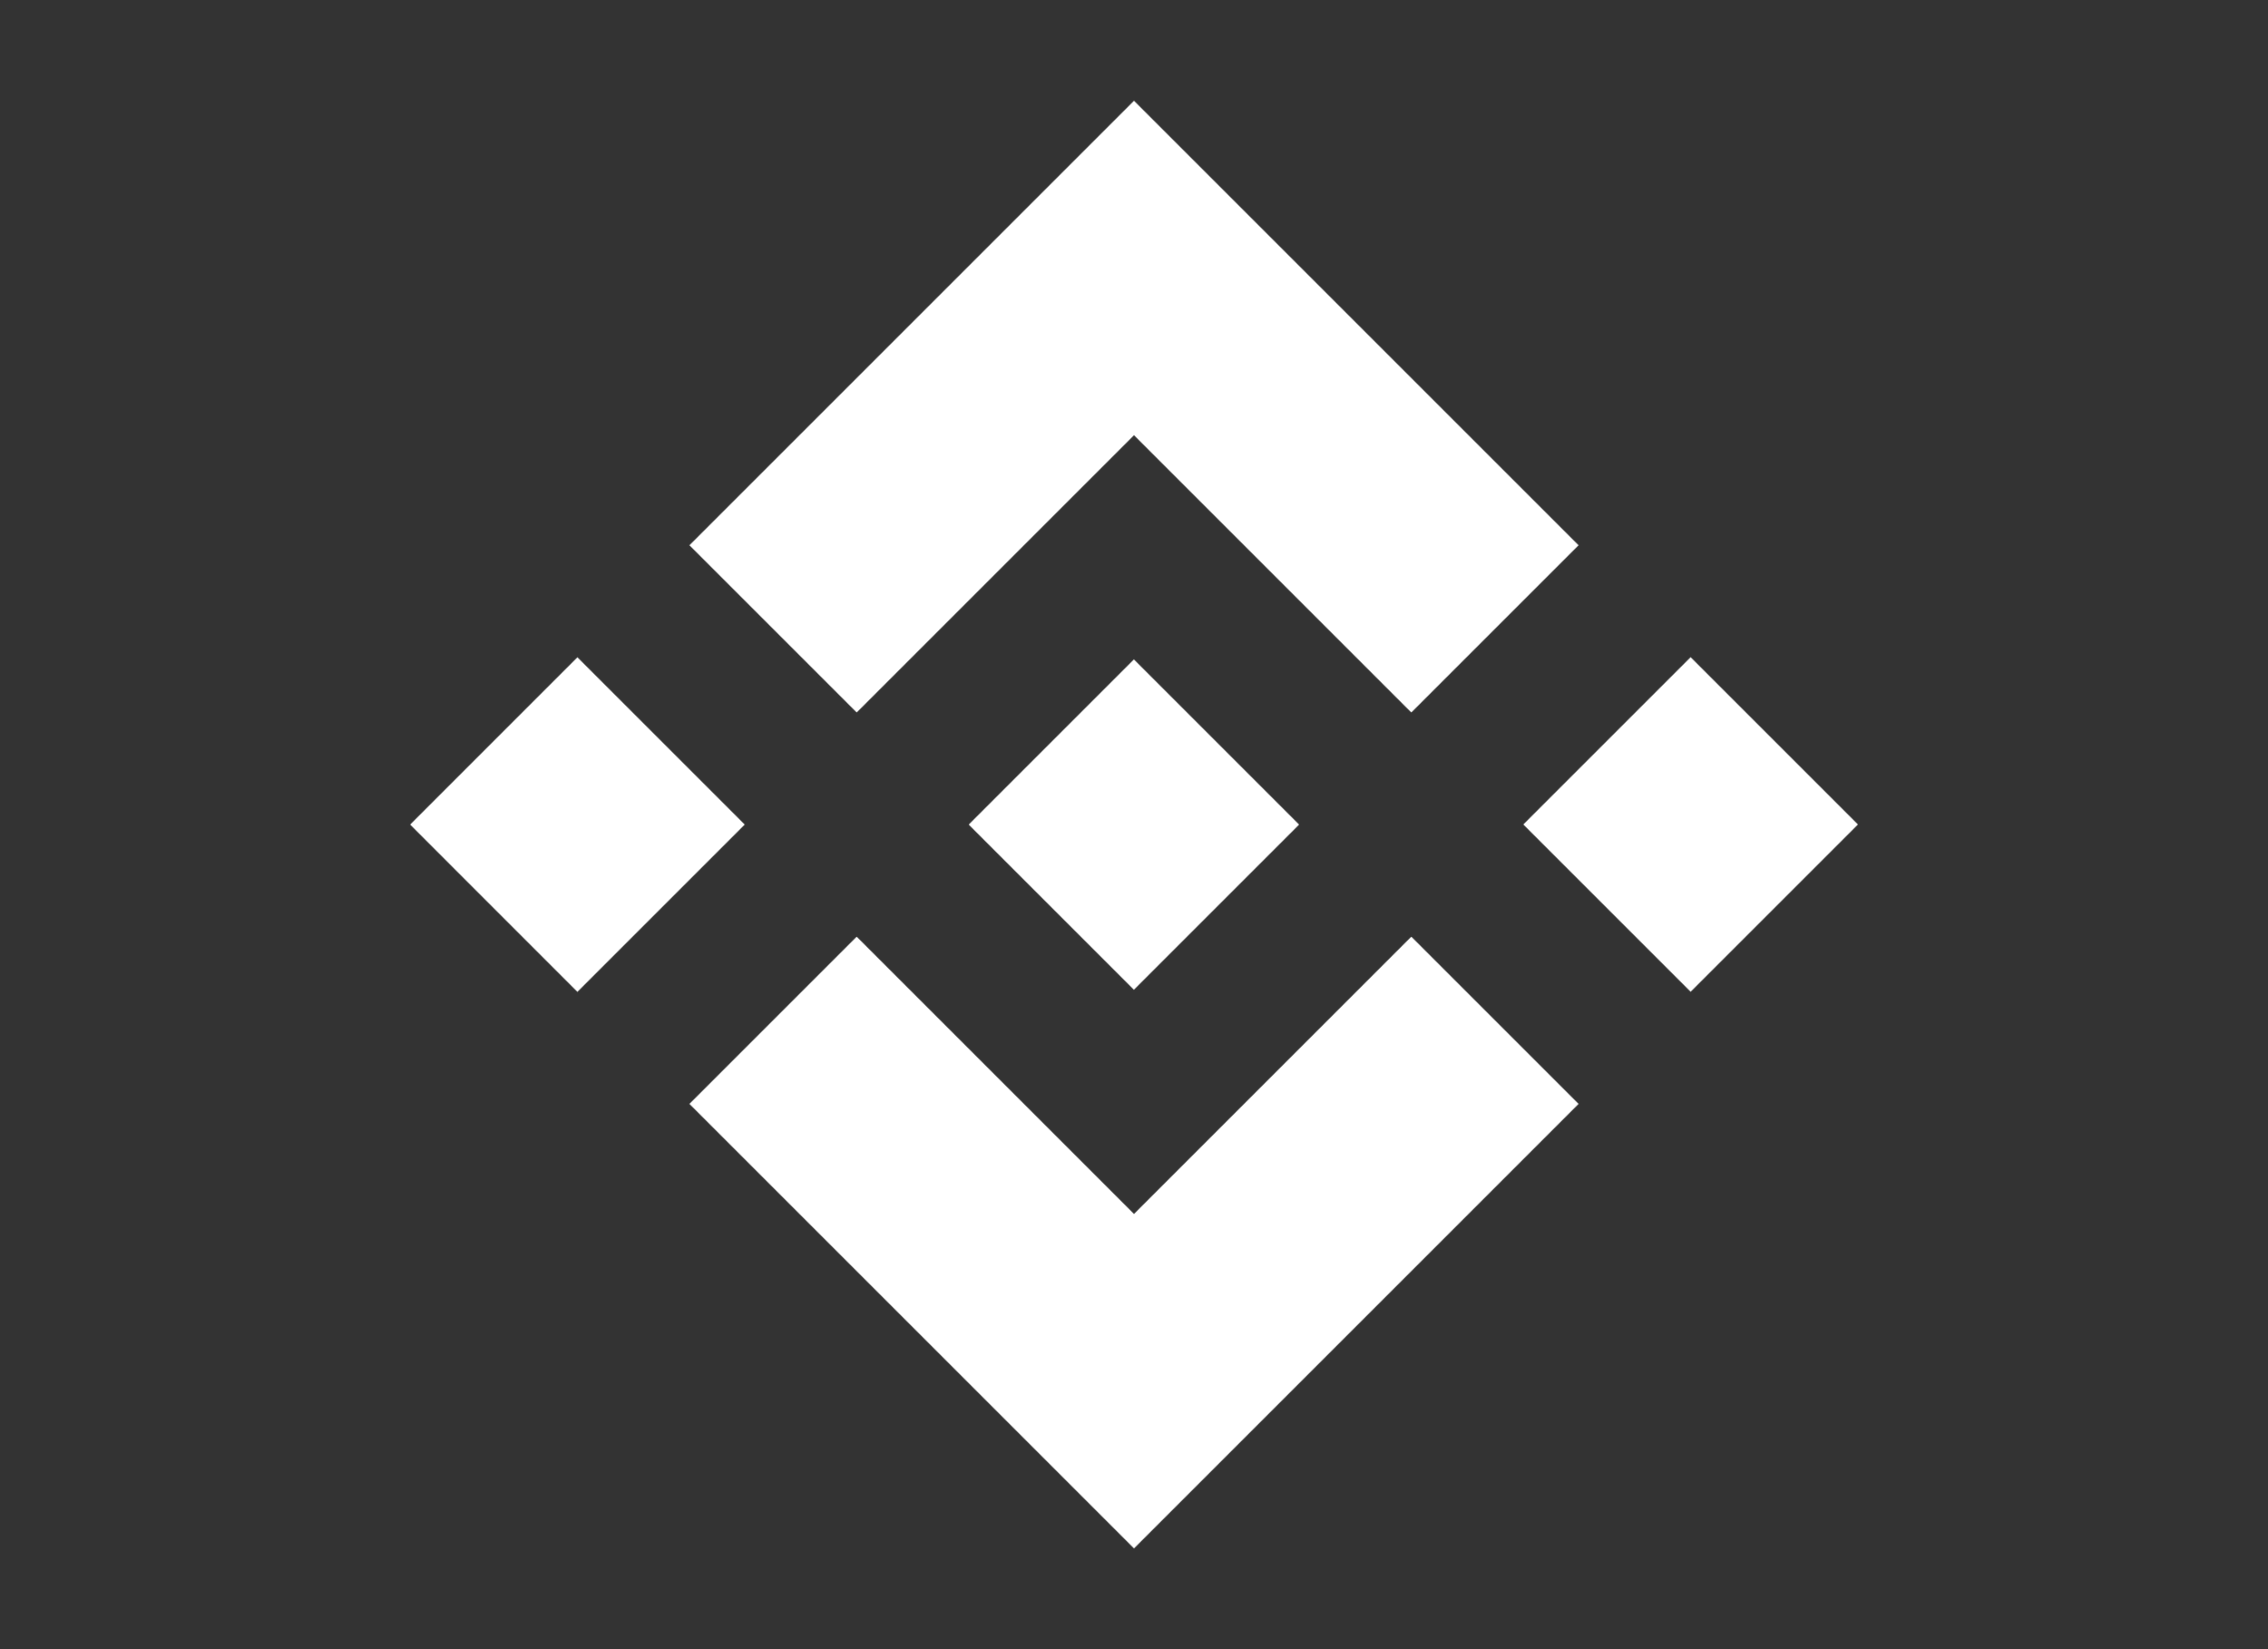 <svg width="44" height="32" viewBox="0 0 44 32" fill="none" xmlns="http://www.w3.org/2000/svg">
<rect x="0" y="0" width="44" height="32" fill="#333333" stroke="none"/>
<g clip-path="url(#clip0_1703_42327)">
<path d="M32.799 12.752L29.553 15.998L32.799 19.244L36.045 15.998L32.799 12.752Z" fill="white"/>
<path d="M11.202 12.754L7.957 16L11.202 19.246L14.448 16L11.202 12.754Z" fill="white"/>
<path d="M22 23.555L16.62 18.175L13.375 21.42L22 30.045L30.625 21.42L27.38 18.175L22 23.555Z" fill="white"/>
<path d="M22 8.445L27.38 13.825L30.625 10.58L22 1.955L13.375 10.58L16.62 13.825L22 8.445Z" fill="white"/>
<path d="M21.998 12.795L18.793 16L21.998 19.205L25.203 16L21.998 12.795Z" fill="white"/>
</g>
<defs>
<clipPath id="clip0_1703_42327">
<rect width="44" height="32" fill="white"/>
</clipPath>
</defs>
</svg>

